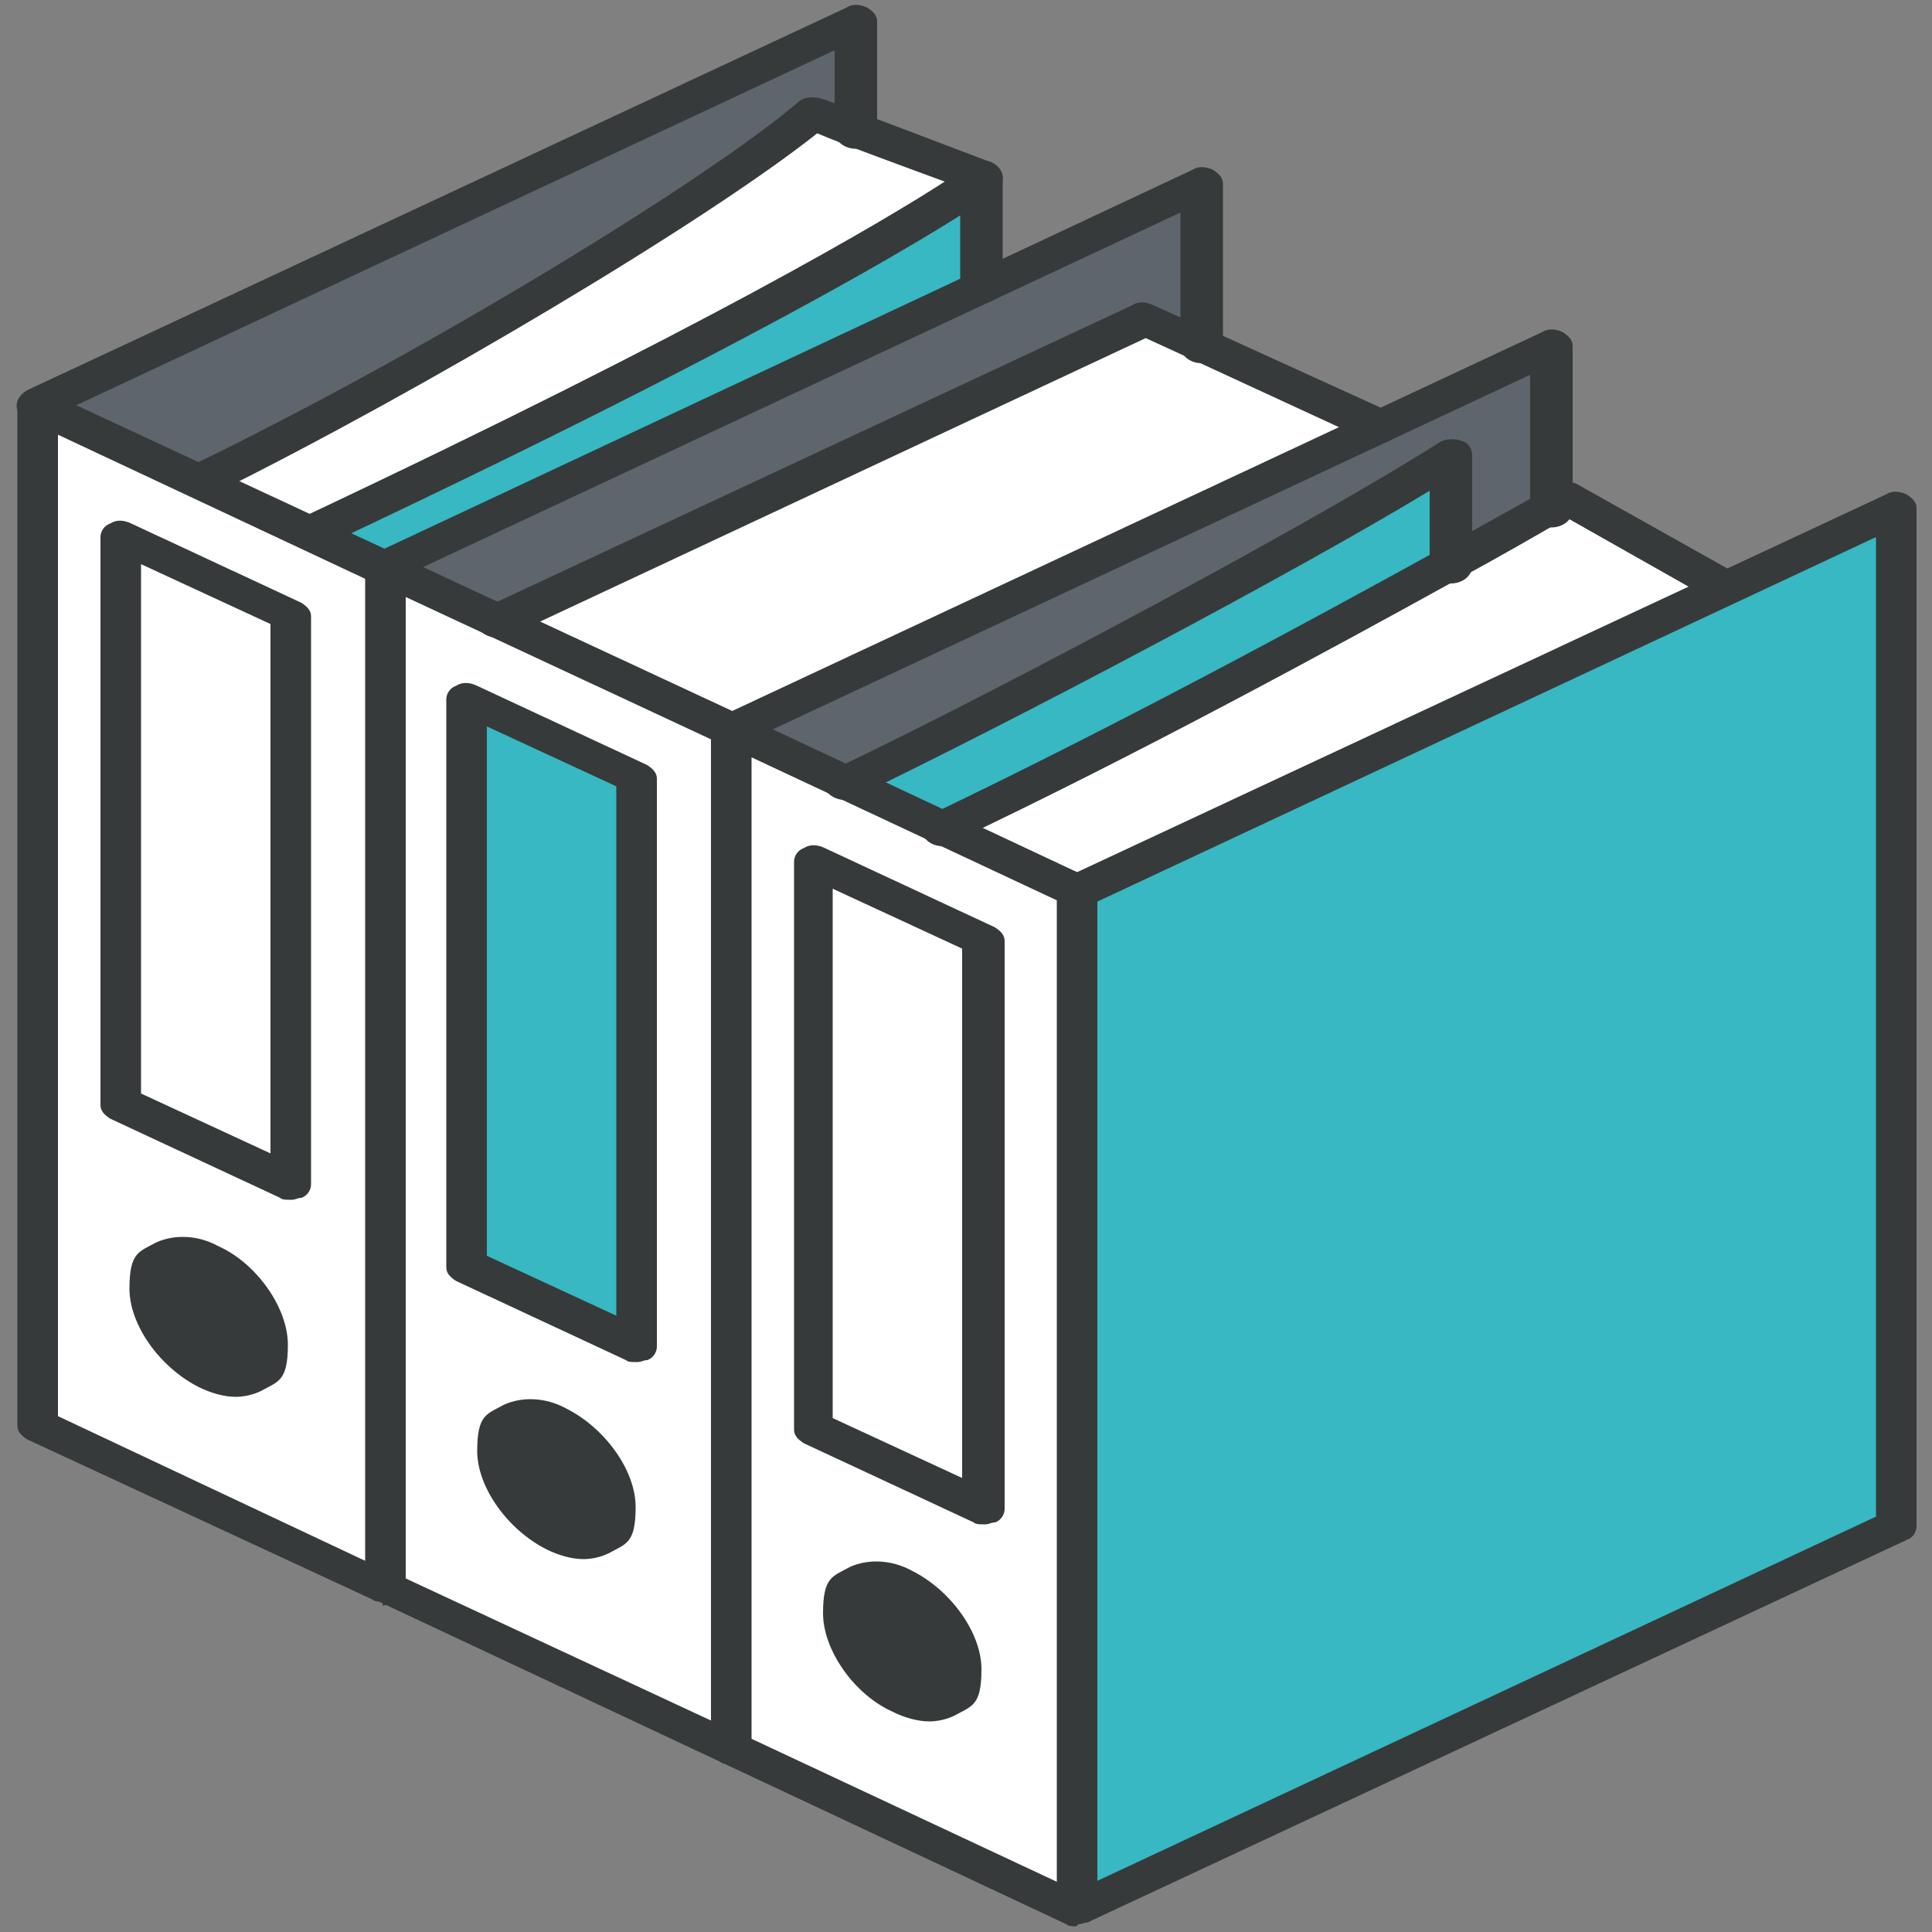 <?xml version="1.0" encoding="UTF-8"?>
<svg xmlns="http://www.w3.org/2000/svg" id="icons" version="1.1" viewBox="0 0 100 100">
  <rect x="0" y="0" width="100" height="100" fill="#808080" stroke="none"/>
  <defs>
    <style>
      .cls-1 {
        fill: #37b8c2;
      }

      .cls-1, .cls-2, .cls-3, .cls-4 {
        stroke-width: 0px;
      }

      .cls-2 {
        fill: #5f656c;
      }

      .cls-3 {
        fill: #fff;
      }

      .cls-4 {
        fill: #373a3a;
      }
    </style>
  </defs>
  <g>
    <polygon class="cls-1" points="98.1 26.3 98.1 79 55.7 98.9 55.7 46.1 98.1 26.3"></polygon>
    <path class="cls-3" d="M89.4,30.4h0s-33.7,15.8-33.7,15.8l-6.9-3.2c9.7-4.7,19.9-10.2,26.2-13.7,2.3-1.3,6.1-3.5,6.1-3.5l8.2,4.6Z"></path>
    <path class="cls-2" d="M80.1,17.9v8.5c-1,.6-2.8,1.6-5.1,2.9v-5.7c-6.1,3.9-22.3,12.5-31.4,17l-5.9-2.7h0s42.4-19.9,42.4-19.9Z"></path>
    <path class="cls-1" d="M75.1,23.5v5.7c-6.3,3.5-16.5,9-26.2,13.7h0l-5.2-2.4c9.2-4.4,25.3-13,31.4-17Z"></path>
    <polygon class="cls-3" points="71.3 22.1 71.3 22.1 37.8 37.7 25.7 32.1 59.1 16.5 62.2 17.9 62.2 17.9 71.3 22.1"></polygon>
    <polygon class="cls-2" points="62.2 9.5 62.2 17.9 59.1 16.5 25.7 32.1 19.9 29.4 19.8 29.3 62.2 9.5"></polygon>
    <path class="cls-3" d="M55.7,46.1v52.7l-17.9-8.4v-52.8l11,5.2h0l6.9,3.2ZM50.9,78v-29.4l-8.8-4.1v29.4l8.8,4.1ZM49.8,86.4c0-1.6-1.4-3.5-3.1-4.3-1.7-.8-3.1-.1-3.1,1.4s1.4,3.5,3.1,4.3c1.7.8,3.1.2,3.1-1.4Z"></path>
    <polygon class="cls-3" points="50.9 48.6 50.9 78 42.1 73.9 42.1 44.5 50.9 48.6"></polygon>
    <path class="cls-1" d="M50.8,9.3v5.6l-31,14.5-3.7-1.7C43.5,14.7,50.8,9.3,50.8,9.3Z"></path>
    <path class="cls-4" d="M46.7,82.1c1.7.8,3.1,2.7,3.1,4.3s-1.4,2.3-3.1,1.4c-1.7-.8-3.1-2.7-3.1-4.3s1.4-2.2,3.1-1.4Z"></path>
    <path class="cls-3" d="M44.3,6.8c3,1.1,6.5,2.5,6.5,2.5,0,0-7.3,5.4-34.7,18.3l-5.7-2.7c11.8-5.7,26.6-14.7,31.6-19,.7.2,1.5.5,2.3.9Z"></path>
    <path class="cls-2" d="M44.3,1.1v5.7c-.8-.3-1.6-.6-2.3-.9-5.1,4.3-19.8,13.2-31.6,19l-8.4-3.9L44.3,1.1Z"></path>
    <path class="cls-3" d="M37.8,37.8v52.7l-17.9-8.4V29.4l17.9,8.4h0s0,0,0,0ZM32.9,69.6v-29.4l-8.8-4.1v29.4l8.8,4.1ZM31.9,78c0-1.6-1.4-3.5-3.1-4.3-1.7-.8-3.1-.2-3.1,1.4s1.4,3.5,3.1,4.3c1.7.8,3.1.1,3.1-1.4Z"></path>
    <polygon class="cls-1" points="32.9 40.2 32.9 69.6 24.1 65.5 24.1 36.1 32.9 40.2"></polygon>
    <path class="cls-4" d="M28.8,73.7c1.7.8,3.1,2.7,3.1,4.3s-1.4,2.2-3.1,1.4c-1.7-.8-3.1-2.7-3.1-4.3s1.4-2.2,3.1-1.4Z"></path>
    <path class="cls-3" d="M19.9,29.4v52.7h0S1.9,73.7,1.9,73.7V21l17.9,8.4h0s0,0,0,0ZM15,61.2v-29.4l-8.8-4.1v29.4l8.8,4.1ZM14,69.6c0-1.6-1.4-3.5-3.1-4.3-1.7-.8-3.1-.2-3.1,1.4s1.4,3.5,3.1,4.3c1.7.8,3.1.2,3.1-1.4Z"></path>
    <polygon class="cls-3" points="15 31.8 15 61.2 6.2 57.1 6.2 27.7 15 31.8"></polygon>
    <path class="cls-4" d="M10.9,65.3c1.7.8,3.1,2.7,3.1,4.3s-1.4,2.3-3.1,1.4c-1.7-.8-3.1-2.7-3.1-4.3s1.4-2.2,3.1-1.4Z"></path>
  </g>
  <g>
    <path class="cls-4" d="M19.8,82.9c-.2,0-.4,0-.5-.1L1.4,74.5c-.3-.2-.5-.4-.5-.7V21c0-.3.2-.6.5-.7.3-.2.7-.2,1.1,0l17.4,8.1L61.7,8.8c.3-.2.7-.2,1.1,0,.3.2.5.4.5.7v8.4c0,.5-.5.9-1.1.9s-1.1-.4-1.1-.9v-6.9L20.3,30.1c-.3.2-.7.2-1.1,0L3,22.5v50.8l17.2,8.1c.2,0,.4.2.5.3.3.4.2.9-.3,1.2h0c-.2.1-.4.2-.6.2Z"></path>
    <path class="cls-4" d="M15,62.1c-.2,0-.4,0-.5-.1l-8.8-4.1c-.3-.2-.5-.4-.5-.7v-29.4c0-.3.2-.6.5-.7.3-.2.7-.2,1.1,0l8.8,4.1c.3.2.5.4.5.7v29.4c0,.3-.2.6-.5.7-.2,0-.3.1-.5.1ZM7.3,56.6l6.7,3.1v-27.4l-6.7-3.1v27.4Z"></path>
    <path class="cls-4" d="M12.2,72.3c-.6,0-1.3-.2-1.9-.5-2-1-3.6-3.2-3.6-5.1s.5-1.9,1.4-2.4c.9-.4,2.1-.4,3.2.2,2,.9,3.6,3.2,3.6,5.1s-.5,1.9-1.4,2.4c-.4.2-.9.3-1.3.3ZM9.5,65.8c-.1,0-.2,0-.3,0-.2.1-.4.4-.4.9,0,1.3,1.2,3,2.6,3.6.5.2.9.3,1.1.2.2-.1.4-.4.4-.9,0-1.3-1.2-2.9-2.6-3.6-.3-.2-.6-.2-.8-.2Z"></path>
    <path class="cls-4" d="M37.8,91.3c-.2,0-.4,0-.5-.1l-17.9-8.4c-.3-.2-.5-.4-.5-.7V29.4c0-.3.2-.6.5-.7.3-.2.7-.2,1.1,0l17.4,8.1,41.9-19.6c.3-.2.7-.2,1.1,0,.3.2.5.4.5.7v8.5c0,.5-.5.9-1.1.9s-1.1-.4-1.1-.9v-7l-40.8,19.1c-.3.2-.7.2-1.1,0l-16.3-7.6v50.8l17.4,8.1c.5.2.7.8.4,1.2-.2.3-.6.4-.9.4Z"></path>
    <path class="cls-4" d="M32.9,70.5c-.2,0-.4,0-.5-.1l-8.8-4.1c-.3-.2-.5-.4-.5-.7v-29.4c0-.3.2-.6.5-.7.3-.2.7-.2,1.1,0l8.8,4.1c.3.2.5.4.5.7v29.4c0,.3-.2.6-.5.7-.2,0-.3.1-.5.1ZM25.2,65l6.7,3.1v-27.4l-6.7-3.1v27.4Z"></path>
    <path class="cls-4" d="M30.2,80.7c-.6,0-1.3-.2-1.9-.5-2-1-3.6-3.2-3.6-5.1s.5-1.9,1.4-2.4c.9-.4,2.1-.4,3.2.2,2,1,3.6,3.2,3.6,5.1s-.5,1.9-1.4,2.4c-.4.2-.9.3-1.3.3ZM27.4,74.2c-.1,0-.2,0-.3,0-.2.1-.4.4-.4.9,0,1.3,1.2,3,2.6,3.6.5.2.9.3,1.1.2.2-.1.4-.4.4-.9,0-1.3-1.2-2.9-2.6-3.6-.3-.1-.6-.2-.9-.2Z"></path>
    <path class="cls-4" d="M55.7,99.7c-.2,0-.4,0-.5-.1l-17.9-8.4c-.3-.2-.5-.4-.5-.7v-52.8c0-.3.2-.6.5-.7.3-.2.7-.2,1.1,0l17.9,8.4c.3.2.5.4.5.7v52.7c0,.3-.2.6-.5.7-.2,0-.3.1-.5.1ZM38.9,90l15.8,7.4v-50.8l-15.8-7.4v50.8Z"></path>
    <path class="cls-4" d="M50.9,78.9c-.2,0-.4,0-.5-.1l-8.8-4.1c-.3-.2-.5-.4-.5-.7v-29.4c0-.3.2-.6.5-.7.3-.2.7-.2,1.1,0l8.8,4.1c.3.2.5.4.5.7v29.4c0,.3-.2.6-.5.7-.2,0-.3.1-.5.1ZM43.1,73.4l6.7,3.1v-27.4l-6.7-3.1v27.4Z"></path>
    <path class="cls-4" d="M48.1,89.1c-.6,0-1.3-.2-1.9-.5-2-.9-3.6-3.2-3.6-5.1s.5-1.9,1.4-2.4c.9-.4,2.1-.4,3.2.2,2,1,3.6,3.2,3.6,5.1s-.5,1.9-1.4,2.4c-.4.2-.9.3-1.3.3ZM45.4,82.6c-.1,0-.2,0-.3,0-.2.1-.4.4-.4.9,0,1.3,1.2,3,2.6,3.6.5.2.9.3,1.1.2.2-.1.4-.4.4-.9,0-1.3-1.2-2.9-2.6-3.6-.3-.1-.6-.2-.8-.2Z"></path>
    <path class="cls-4" d="M55.7,99.7c-.4,0-.7-.2-.9-.4-.3-.4-.1-.9.4-1.2l41.9-19.6V27.8l-40.8,19.1c-.5.2-1.2,0-1.5-.3-.3-.4-.1-.9.4-1.2l42.4-19.8c.3-.2.7-.2,1.1,0,.3.2.5.4.5.7v52.7c0,.3-.2.6-.5.7l-42.4,19.8c-.2,0-.4.1-.5.1Z"></path>
    <path class="cls-4" d="M1.9,21.8c-.4,0-.7-.2-.9-.4-.3-.4-.1-.9.4-1.2L43.8.4c.3-.2.7-.2,1.1,0,.3.2.5.4.5.7v5.7c0,.5-.5.9-1.1.9s-1.1-.4-1.1-.9V2.6L2.4,21.7c-.2,0-.4.1-.5.1Z"></path>
    <path class="cls-4" d="M16.1,28.4c-.4,0-.7-.2-.9-.4-.3-.4-.1-.9.4-1.2,21-9.9,30.2-15.4,33.3-17.4-1.9-.7-5.2-1.9-6.6-2.5-5.8,4.6-20.4,13.3-31.3,18.7-.5.2-1.2.1-1.5-.3-.3-.4-.1-.9.4-1.2,12.2-5.9,26.7-14.8,31.4-18.8.3-.3.8-.3,1.2-.2.7.2,8.5,3.2,8.8,3.3.3.1.5.4.6.7,0,.3,0,.6-.3.8-.3.2-7.7,5.6-34.9,18.4-.2,0-.4.1-.5.1Z"></path>
    <path class="cls-4" d="M50.8,15.7c-.6,0-1.1-.4-1.1-.9v-5.6c0-.5.5-.9,1.1-.9s1.1.4,1.1.9v5.6c0,.5-.5.9-1.1.9Z"></path>
    <path class="cls-4" d="M25.7,33c-.4,0-.7-.2-.9-.4-.3-.4-.1-.9.4-1.2l33.4-15.6c.3-.2.7-.2,1.1,0l3.1,1.4s0,0,.1,0l9,4.1c.5.2.7.8.4,1.2-.3.4-.9.6-1.5.3l-9.1-4.2s0,0,0,0l-2.4-1.1-32.9,15.4c-.2,0-.4.1-.5.1Z"></path>
    <path class="cls-4" d="M43.7,41.4c-.4,0-.7-.2-.9-.4-.3-.4-.1-.9.4-1.2,9.2-4.4,25.2-13,31.3-16.9.3-.2.8-.2,1.1-.1.4.1.6.4.6.8v5.7c0,.5-.5.9-1.1.9s-1.1-.4-1.1-.9v-3.9c-7.1,4.3-21.3,11.8-29.8,15.9-.2,0-.4.1-.5.1Z"></path>
    <path class="cls-4" d="M48.8,43.8c-.6,0-1.1-.4-1.1-.9s.2-.6.6-.8c9.4-4.5,19.4-9.9,26.1-13.6,2.3-1.3,6.1-3.4,6.1-3.4.4-.2.9-.2,1.2,0l8.2,4.6c.5.3.6.8.3,1.2-.3.4-1,.5-1.5.2l-7.6-4.3c-1.2.7-3.8,2.2-5.5,3.1-6.7,3.7-16.8,9.2-26.3,13.7-.2,0-.4.1-.5.1Z"></path>
  </g>
</svg>
